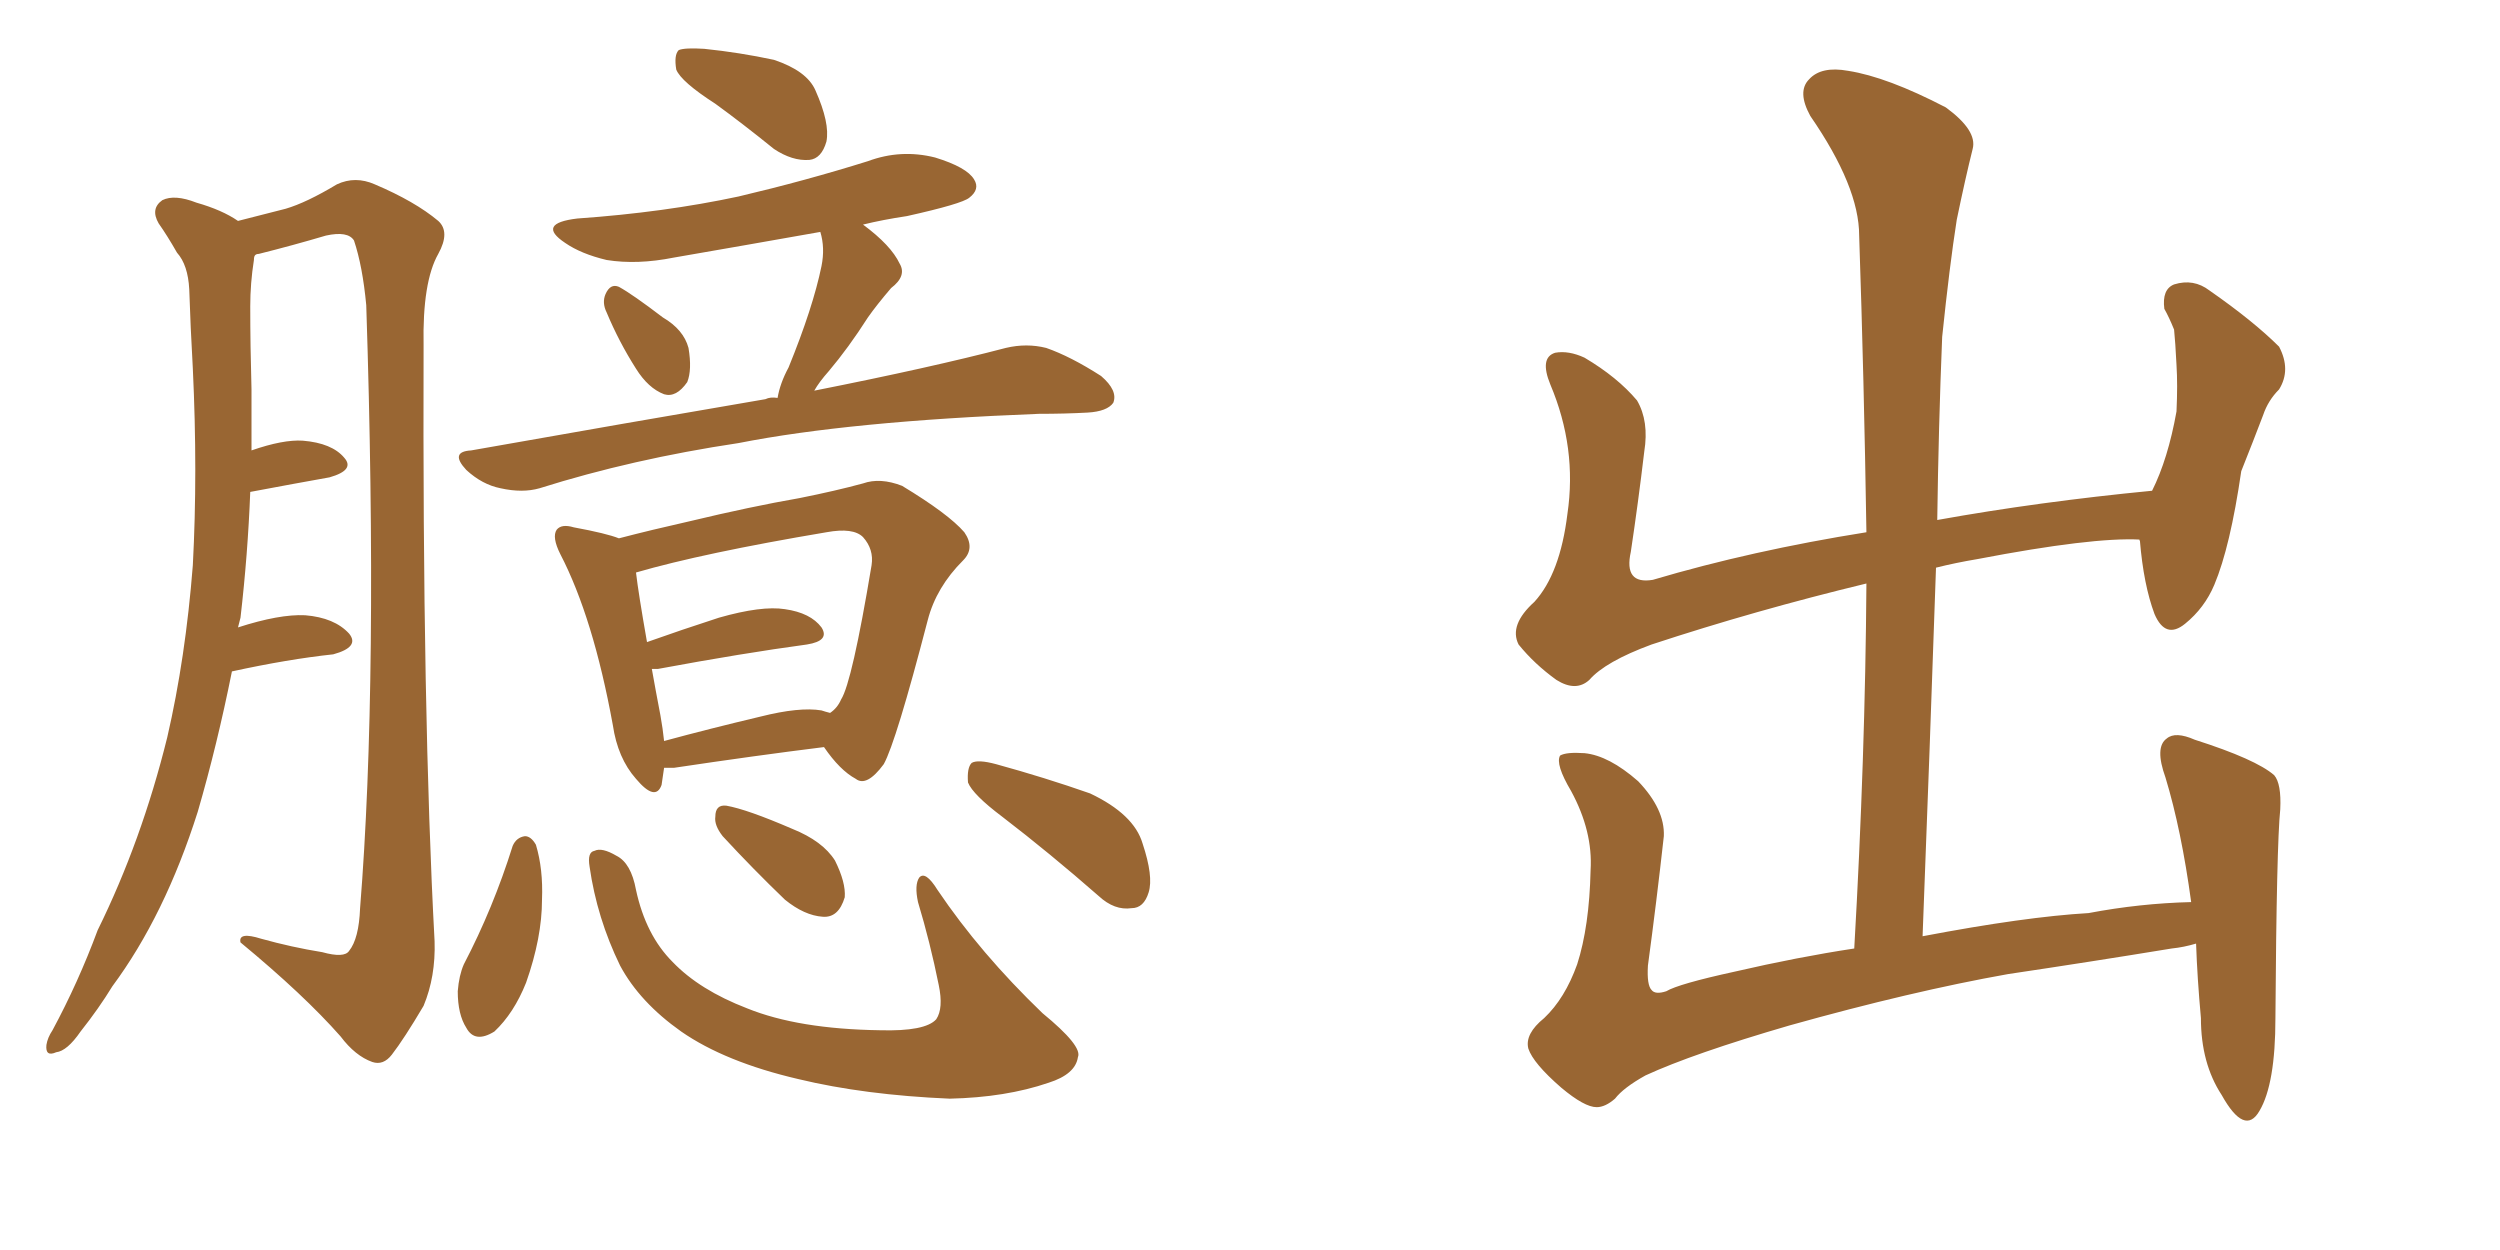 <svg xmlns="http://www.w3.org/2000/svg" xmlns:xlink="http://www.w3.org/1999/xlink" width="300" height="150"><path fill="#996633" padding="10" d="M27.83 80.57L27.83 80.57Q26.07 89.36 23.73 97.41L23.73 97.41Q19.78 109.86 13.48 118.36L13.48 118.36Q11.87 121.00 9.67 123.78L9.67 123.78Q8.06 126.12 6.74 126.27L6.74 126.27Q5.42 126.86 5.57 125.39L5.57 125.39Q5.71 124.51 6.30 123.63L6.30 123.63Q9.38 117.92 11.72 111.62L11.72 111.62Q16.99 100.93 20.07 88.48L20.07 88.48Q22.27 78.96 23.14 67.82L23.14 67.82Q23.73 56.69 23.14 44.24L23.14 44.24Q22.85 39.11 22.71 34.72L22.71 34.72Q22.56 31.79 21.24 30.32L21.24 30.32Q20.07 28.27 19.04 26.81L19.04 26.81Q18.02 25.05 19.48 24.02L19.48 24.02Q20.95 23.29 23.58 24.32L23.58 24.32Q26.66 25.20 28.56 26.51L28.56 26.51Q32.08 25.63 34.28 25.05L34.28 25.05Q36.77 24.32 40.43 22.12L40.43 22.12Q42.63 21.09 44.97 22.12L44.97 22.12Q49.80 24.17 52.59 26.51L52.59 26.51Q54.05 27.83 52.59 30.47L52.59 30.47Q50.68 33.84 50.83 41.46L50.83 41.46Q50.68 85.69 52.15 112.94L52.15 112.94Q52.29 117.19 50.83 120.70L50.83 120.70Q48.49 124.66 47.02 126.56L47.02 126.56Q46.00 127.88 44.68 127.44L44.68 127.44Q42.63 126.71 40.87 124.37L40.87 124.37Q36.47 119.38 28.86 113.09L28.86 113.09Q28.56 111.77 31.35 112.65L31.35 112.65Q35.01 113.67 38.67 114.26L38.67 114.26Q41.31 114.99 41.89 114.11L41.89 114.11Q43.07 112.65 43.21 108.98L43.21 108.98Q45.41 81.59 43.95 36.62L43.95 36.62Q43.51 31.93 42.48 28.86L42.48 28.86Q41.75 27.69 39.11 28.27L39.11 28.27Q35.16 29.44 31.05 30.47L31.05 30.47Q30.76 30.47 30.62 30.62L30.62 30.62Q30.47 30.76 30.47 31.20L30.47 31.20Q30.03 33.98 30.03 36.77L30.03 36.77Q30.03 41.46 30.18 46.73L30.18 46.73Q30.18 50.39 30.18 54.05L30.18 54.05Q33.98 52.73 36.33 52.88L36.33 52.88Q39.84 53.17 41.31 54.93L41.31 54.93Q42.63 56.40 39.55 57.28L39.55 57.28Q35.45 58.01 30.03 59.03L30.03 59.03Q29.74 66.50 28.86 74.12L28.86 74.12Q28.71 74.71 28.56 75.29L28.56 75.29Q33.54 73.68 36.62 73.83L36.62 73.83Q40.14 74.12 41.89 76.03L41.89 76.03Q43.21 77.64 39.99 78.52L39.99 78.52Q34.57 79.10 27.83 80.57ZM85.84 12.45L85.84 12.45Q81.74 9.81 81.15 8.35L81.15 8.35Q80.86 6.59 81.45 6.01L81.45 6.01Q82.18 5.71 84.52 5.86L84.52 5.86Q88.77 6.30 92.87 7.18L92.87 7.18Q96.83 8.50 97.85 10.84L97.85 10.84Q99.61 14.79 99.17 16.99L99.17 16.99Q98.58 19.04 97.12 19.19L97.12 19.19Q95.07 19.34 92.87 17.87L92.87 17.87Q89.06 14.79 85.84 12.45ZM72.80 37.50L72.80 37.50Q72.22 36.33 72.66 35.30L72.66 35.30Q73.24 33.98 74.27 34.42L74.27 34.42Q75.88 35.30 79.54 38.09L79.54 38.09Q82.03 39.55 82.62 41.75L82.62 41.75Q83.06 44.38 82.47 45.85L82.47 45.85Q81.15 47.75 79.69 47.31L79.69 47.31Q77.78 46.58 76.32 44.24L76.32 44.24Q74.27 41.02 72.80 37.50ZM93.31 47.75L93.31 47.75Q93.60 46.00 94.63 44.09L94.63 44.09Q97.56 36.91 98.58 31.93L98.58 31.93Q99.02 29.74 98.44 27.83L98.44 27.83Q89.36 29.44 80.86 30.91L80.86 30.91Q76.46 31.79 72.80 31.20L72.80 31.20Q69.73 30.47 67.82 29.15L67.82 29.15Q64.31 26.81 69.29 26.22L69.29 26.22Q79.69 25.49 88.62 23.58L88.62 23.58Q96.68 21.68 104.15 19.34L104.15 19.34Q108.11 17.87 112.21 18.90L112.21 18.90Q116.02 20.07 116.89 21.53L116.89 21.53Q117.63 22.71 116.31 23.73L116.31 23.73Q115.43 24.46 108.84 25.93L108.84 25.93Q105.91 26.37 103.56 26.95L103.56 26.95Q106.93 29.44 107.96 31.64L107.96 31.64Q108.84 33.11 106.93 34.57L106.93 34.57Q105.18 36.62 104.15 38.09L104.15 38.09Q101.81 41.75 99.46 44.53L99.46 44.53Q98.29 45.85 97.71 46.88L97.71 46.88Q111.77 44.09 120.70 41.75L120.70 41.75Q123.19 41.16 125.54 41.75L125.54 41.75Q128.47 42.77 132.13 45.12L132.13 45.12Q134.18 46.88 133.59 48.34L133.59 48.34Q132.86 49.37 130.52 49.51L130.52 49.51Q127.73 49.66 124.66 49.66L124.66 49.66Q101.95 50.54 88.62 53.17L88.62 53.17Q75.88 55.08 64.75 58.59L64.75 58.59Q62.70 59.18 60.06 58.59L60.06 58.59Q57.86 58.15 55.96 56.40L55.96 56.40Q53.91 54.20 56.54 54.05L56.54 54.05Q75.59 50.68 91.85 47.90L91.85 47.90Q92.43 47.61 93.31 47.75ZM79.69 92.14L79.69 92.14Q79.54 93.16 79.39 94.19L79.39 94.19Q78.66 96.24 76.32 93.46L76.32 93.46Q74.12 90.97 73.54 87.01L73.54 87.01Q71.19 74.12 67.24 66.50L67.24 66.50Q66.21 64.45 66.80 63.57L66.80 63.57Q67.38 62.84 68.85 63.28L68.85 63.28Q72.80 64.01 74.27 64.60L74.27 64.60Q78.22 63.57 82.76 62.55L82.76 62.55Q90.09 60.79 95.95 59.77L95.95 59.77Q100.34 58.89 103.56 58.01L103.56 58.01Q105.62 57.28 108.25 58.30L108.25 58.30Q113.82 61.67 115.72 63.87L115.72 63.87Q117.04 65.77 115.58 67.24L115.58 67.24Q112.35 70.46 111.33 74.41L111.33 74.41L111.33 74.41Q107.52 89.06 106.05 91.70L106.05 91.70Q104.00 94.48 102.69 93.46L102.69 93.46Q100.78 92.43 98.88 89.65L98.88 89.65Q90.67 90.67 80.86 92.14L80.86 92.14Q80.13 92.14 79.69 92.14ZM98.58 85.25L98.58 85.25Q99.02 85.40 99.61 85.55L99.61 85.55Q100.49 84.96 100.93 83.94L100.93 83.94Q102.25 81.88 104.59 67.82L104.59 67.82Q104.88 65.92 103.56 64.45L103.56 64.45Q102.39 63.28 99.17 63.87L99.17 63.87Q84.38 66.36 76.32 68.70L76.32 68.70Q76.61 71.19 77.64 77.05L77.64 77.05Q81.74 75.59 86.28 74.12L86.28 74.12Q91.41 72.66 94.19 73.10L94.19 73.10Q97.27 73.54 98.58 75.29L98.58 75.29Q99.61 76.90 96.83 77.34L96.83 77.34Q89.21 78.37 78.96 80.27L78.96 80.27Q78.37 80.27 78.22 80.27L78.22 80.27Q78.66 82.76 79.25 85.84L79.25 85.84Q79.54 87.45 79.69 88.92L79.69 88.92Q85.11 87.45 91.26 85.99L91.26 85.99Q95.95 84.81 98.58 85.25ZM61.52 101.51L61.52 101.51Q61.96 100.49 62.99 100.34L62.99 100.34Q63.72 100.34 64.31 101.37L64.31 101.37Q65.19 104.30 65.04 107.96L65.04 107.96Q65.04 112.50 63.13 117.92L63.13 117.92Q61.67 121.58 59.33 123.78L59.33 123.78Q56.98 125.24 55.96 123.34L55.96 123.34Q54.93 121.73 54.93 118.95L54.93 118.95Q55.08 117.04 55.66 115.72L55.66 115.72Q59.18 108.98 61.52 101.51ZM70.75 104.00L70.75 104.00Q70.46 102.25 71.34 102.10L71.34 102.10Q72.22 101.66 73.97 102.69L73.97 102.69Q75.73 103.56 76.32 106.79L76.32 106.79Q77.49 112.21 80.71 115.43L80.71 115.43Q83.94 118.80 89.65 121.00L89.65 121.00Q95.80 123.49 105.62 123.63L105.62 123.63Q111.04 123.78 112.35 122.31L112.35 122.31Q113.23 121.00 112.65 118.21L112.65 118.21Q111.62 113.09 110.16 108.25L110.16 108.25Q109.72 106.20 110.30 105.32L110.30 105.32Q111.04 104.44 112.50 106.79L112.50 106.79Q117.63 114.40 125.10 121.58L125.10 121.58Q129.93 125.54 129.35 126.86L129.35 126.86Q129.05 128.91 125.83 129.93L125.83 129.93Q120.70 131.69 113.96 131.84L113.96 131.84Q103.71 131.40 95.80 129.49L95.80 129.49Q87.01 127.44 81.74 123.78L81.74 123.78Q76.76 120.26 74.41 115.87L74.41 115.87Q71.63 110.16 70.75 104.00ZM86.72 100.34L86.72 100.34Q85.69 99.02 85.84 98.00L85.84 98.00Q85.84 96.53 87.16 96.68L87.16 96.68Q89.65 97.12 95.07 99.46L95.07 99.46Q98.73 100.93 100.20 103.27L100.20 103.27Q101.51 105.91 101.37 107.67L101.37 107.67Q100.63 110.16 98.73 110.01L98.73 110.01Q96.53 109.86 94.19 107.96L94.19 107.96Q90.38 104.30 86.72 100.34ZM120.26 98.00L120.26 98.00L120.26 98.00Q116.75 95.36 116.16 93.90L116.16 93.90Q116.02 92.14 116.60 91.55L116.60 91.55Q117.33 91.11 119.53 91.70L119.53 91.70Q125.39 93.31 130.81 95.21L130.81 95.21Q136.08 97.71 137.11 101.22L137.11 101.22Q138.43 105.18 137.84 107.08L137.84 107.08Q137.26 108.98 135.79 108.98L135.79 108.98Q133.74 109.28 131.84 107.52L131.84 107.52Q125.98 102.39 120.26 98.00ZM187.35 130.52L187.35 130.52L187.35 130.52Q183.98 127.59 183.40 125.83L183.40 125.83Q182.96 124.07 185.30 122.17L185.30 122.17Q187.79 119.82 189.26 115.72L189.26 115.72Q190.72 111.18 190.87 104.44L190.87 104.44Q191.16 99.76 188.53 94.92L188.53 94.92Q186.62 91.70 187.21 90.67L187.21 90.67Q187.94 90.23 190.14 90.38L190.14 90.38Q193.07 90.67 196.58 93.75L196.58 93.75Q199.80 97.12 199.66 100.34L199.66 100.34Q198.78 108.25 197.75 115.87L197.75 115.87Q197.61 118.21 198.19 118.80L198.19 118.80Q198.63 119.38 199.95 118.95L199.95 118.95Q201.42 118.07 208.15 116.60L208.15 116.60Q215.77 114.84 222.51 113.82L222.51 113.82Q223.83 90.82 223.97 70.02L223.97 70.02Q210.64 73.24 198.19 77.34L198.19 77.34Q192.63 79.39 190.72 81.59L190.72 81.59Q189.11 83.06 186.77 81.59L186.77 81.59Q184.13 79.69 182.23 77.34L182.23 77.34Q181.05 75 184.13 72.22L184.13 72.22Q187.21 68.85 188.09 61.67L188.09 61.67Q189.26 53.76 186.04 46.14L186.04 46.14Q184.72 42.92 186.62 42.33L186.62 42.33Q188.23 42.04 190.14 42.92L190.14 42.92Q194.09 45.26 196.44 48.05L196.44 48.05Q197.90 50.54 197.31 54.20L197.31 54.20Q196.58 60.35 195.70 66.21L195.70 66.21Q194.82 70.17 198.34 69.58L198.34 69.58Q210.21 66.06 223.97 63.87L223.97 63.87Q223.68 45.41 223.10 28.27L223.10 28.27Q223.10 22.41 217.24 13.92L217.24 13.92Q215.63 10.99 217.09 9.52L217.09 9.52Q218.55 7.91 221.78 8.50L221.78 8.50Q226.46 9.23 233.50 12.89L233.50 12.89Q237.30 15.67 236.72 17.87L236.72 17.87Q235.84 21.39 234.81 26.37L234.81 26.37Q233.94 31.93 233.06 40.43L233.06 40.43Q232.62 51.27 232.47 62.40L232.47 62.40Q244.63 60.21 258.25 58.89L258.25 58.89Q260.16 55.08 261.18 49.37L261.18 49.37Q261.33 46.14 261.18 43.80L261.18 43.80Q261.04 41.02 260.89 39.55L260.89 39.55Q260.30 38.09 259.72 37.06L259.72 37.06Q259.42 34.72 260.89 34.13L260.89 34.13Q263.23 33.40 265.14 34.86L265.14 34.86Q270.41 38.53 273.49 41.60L273.49 41.60Q274.95 44.38 273.49 46.73L273.49 46.73Q272.17 48.05 271.58 49.80L271.58 49.80Q270.41 52.88 268.95 56.54L268.95 56.54Q267.63 65.63 265.72 70.17L265.72 70.17Q264.55 72.95 262.21 74.85L262.21 74.85Q259.86 76.76 258.54 73.68L258.54 73.68Q257.23 70.17 256.79 64.89L256.79 64.89Q256.64 64.75 256.79 64.75L256.79 64.75Q251.07 64.45 237.30 67.09L237.30 67.09Q234.67 67.53 232.32 68.12L232.32 68.12Q231.59 89.50 230.71 112.35L230.71 112.35Q243.02 110.01 250.63 109.57L250.63 109.57Q256.79 108.40 262.94 108.25L262.94 108.25Q261.77 99.61 259.86 93.31L259.86 93.31Q258.54 89.65 260.01 88.62L260.01 88.62Q261.04 87.74 263.38 88.77L263.38 88.77Q270.70 91.11 272.90 93.02L272.90 93.02Q273.78 94.04 273.63 97.12L273.63 97.12Q273.19 101.37 273.05 122.17L273.05 122.17Q273.05 130.08 271.14 133.30L271.14 133.30Q269.38 136.38 266.60 131.40L266.60 131.40Q264.11 127.59 264.11 122.17L264.11 122.17Q263.67 117.33 263.53 113.23L263.53 113.23Q262.06 113.67 260.60 113.82L260.60 113.82Q250.78 115.43 240.97 116.89L240.97 116.89Q229.39 118.95 214.75 123.05L214.75 123.05Q203.17 126.42 197.46 129.05L197.46 129.05Q194.82 130.52 193.80 131.84L193.80 131.84Q192.63 132.86 191.60 132.86L191.60 132.86Q190.14 132.86 187.35 130.52Z"/></svg>